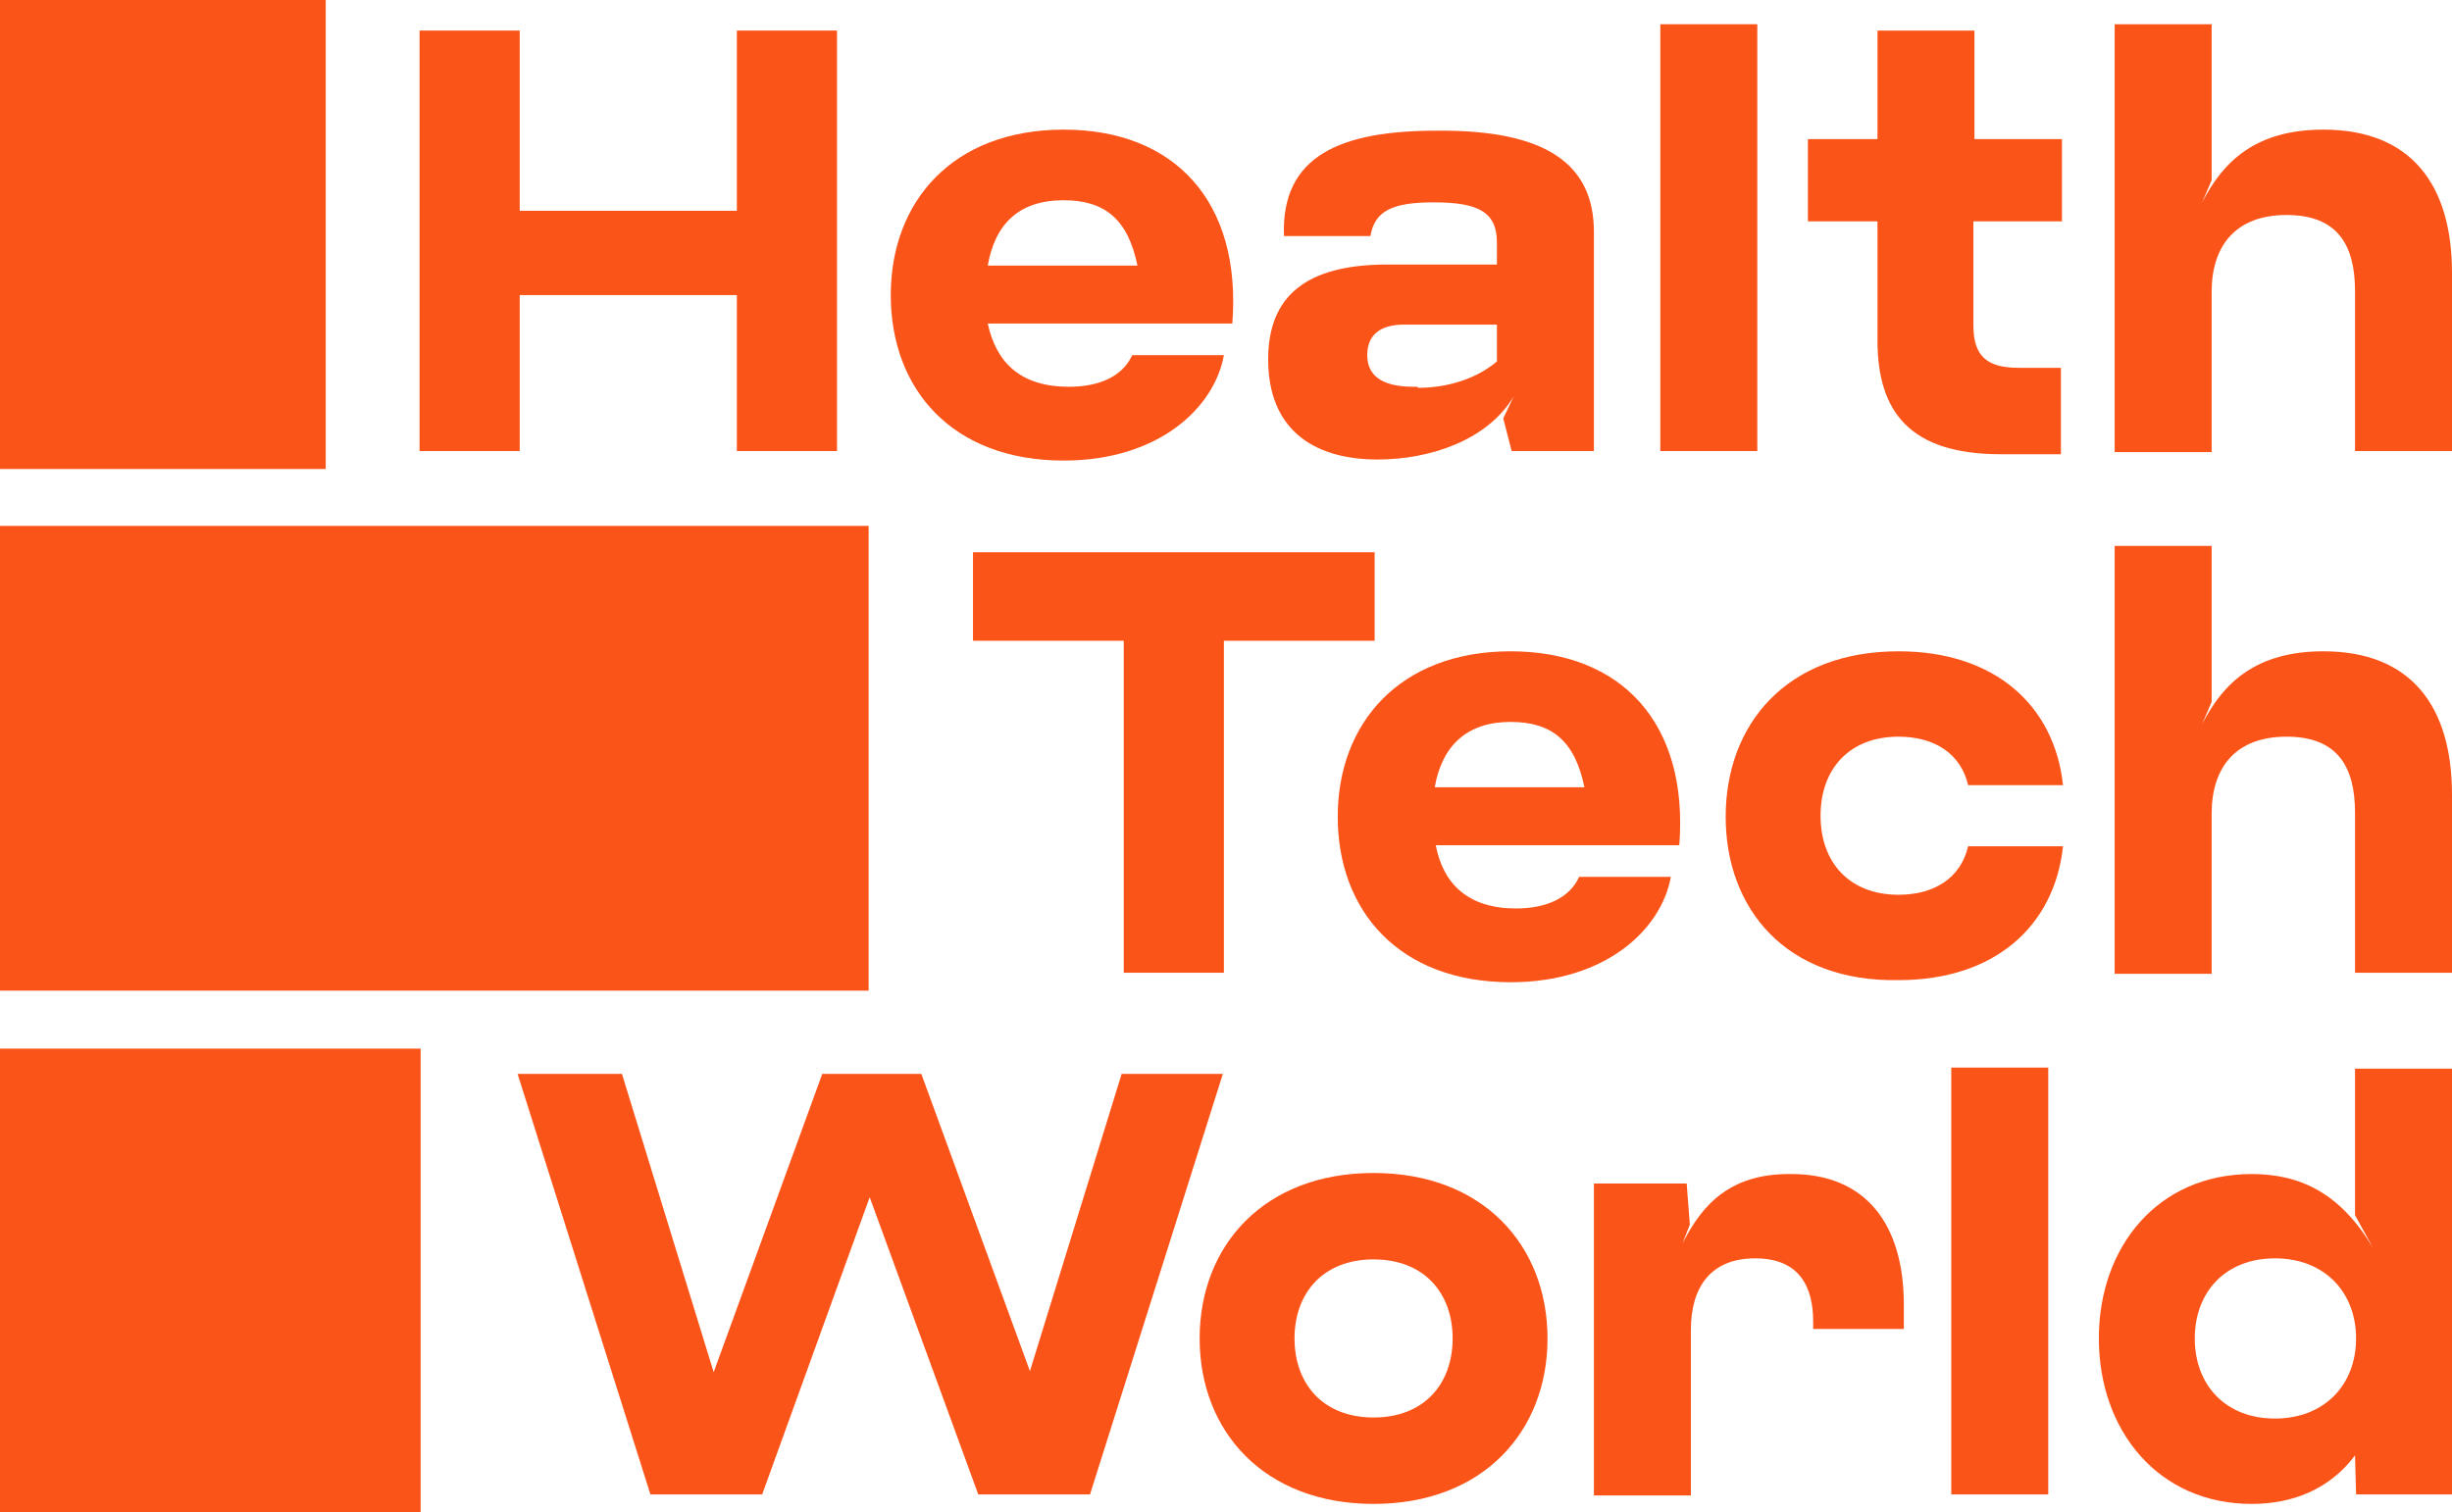 <?xml version="1.0" encoding="UTF-8"?> <svg xmlns="http://www.w3.org/2000/svg" xmlns:xlink="http://www.w3.org/1999/xlink" id="eguy2cij37p1" viewBox="0 0 232.6 143.5" shape-rendering="geometricPrecision" text-rendering="geometricPrecision"><style>#eguy2cij37p3 {animation: eguy2cij37p3__sz 3000ms linear 1 normal forwards}@keyframes eguy2cij37p3__sz { 0% {width: 30.9px;height: 44.5px;animation-timing-function: cubic-bezier(0.47,0,0.745,0.715)} 16.667% {width: 232.6px;height: 44.5px} 43.333% {width: 232.6px;height: 44.5px} 60% {width: 29.686px;height: 44.5px} 100% {width: 29.686px;height: 44.5px} }#eguy2cij37p4 {animation: eguy2cij37p4__sz 3000ms linear 1 normal forwards}@keyframes eguy2cij37p4__sz { 0% {width: 82.4px;height: 44.1px} 16.667% {width: 232.6px;height: 44.1px;animation-timing-function: cubic-bezier(0.47,0,0.745,0.715)} 43.333% {width: 232.6px;height: 44.1px} 60% {width: 82.55px;height: 44.1px} 100% {width: 82.55px;height: 44.1px} }#eguy2cij37p5 {animation: eguy2cij37p5__sz 3000ms linear 1 normal forwards}@keyframes eguy2cij37p5__sz { 0% {width: 40.2px;height: 44.1px;animation-timing-function: cubic-bezier(0.47,0,0.745,0.715)} 16.667% {width: 232.6px;height: 44.1px} 43.333% {width: 232.6px;height: 44.1px} 60% {width: 40.1px;height: 44.1px} 100% {width: 40.1px;height: 44.1px} }#eguy2cij37p7 {animation: eguy2cij37p7_f_p 3000ms linear 1 normal forwards}@keyframes eguy2cij37p7_f_p { 0% {fill: rgb(251,84,25)} 3.333% {fill: rgb(251,84,25)} 6.667% {fill: rgb(0,0,0)} 43.333% {fill: rgb(0,0,0)} 56.667% {fill: rgb(0,0,0)} 60% {fill: rgb(251,84,25)} 100% {fill: rgb(251,84,25)} }#eguy2cij37p8 {animation: eguy2cij37p8_f_p 3000ms linear 1 normal forwards}@keyframes eguy2cij37p8_f_p { 0% {fill: rgb(251,84,25)} 3.333% {fill: rgb(251,84,25)} 6.667% {fill: rgb(0,0,0)} 43.333% {fill: rgb(0,0,0)} 53.333% {fill: rgb(0,0,0)} 56.667% {fill: rgb(251,84,25)} 100% {fill: rgb(251,84,25)} }#eguy2cij37p9 {animation: eguy2cij37p9_f_p 3000ms linear 1 normal forwards}@keyframes eguy2cij37p9_f_p { 0% {fill: rgb(251,84,25)} 10% {fill: rgb(251,84,25)} 13.333% {fill: rgb(0,0,0)} 50% {fill: rgb(0,0,0)} 53.333% {fill: rgb(251,84,25)} 100% {fill: rgb(251,84,25)} }#eguy2cij37p10 {animation: eguy2cij37p10_f_p 3000ms linear 1 normal forwards}@keyframes eguy2cij37p10_f_p { 0% {fill: rgb(251,84,25)} 10% {fill: rgb(251,84,25)} 13.333% {fill: rgb(0,0,0)} 43.333% {fill: rgb(0,0,0)} 46.667% {fill: rgb(0,0,0)} 50% {fill: rgb(251,84,25)} 100% {fill: rgb(251,84,25)} }#eguy2cij37p11 {animation: eguy2cij37p11_f_p 3000ms linear 1 normal forwards}@keyframes eguy2cij37p11_f_p { 0% {fill: rgb(251,84,25)} 13.333% {fill: rgb(251,84,25)} 16.667% {fill: rgb(0,0,0)} 43.333% {fill: rgb(0,0,0)} 46.667% {fill: rgb(0,0,0)} 50% {fill: rgb(251,84,25)} 100% {fill: rgb(251,84,25)} }#eguy2cij37p12 {animation: eguy2cij37p12_f_p 3000ms linear 1 normal forwards}@keyframes eguy2cij37p12_f_p { 0% {fill: rgb(251,84,25)} 13.333% {fill: rgb(251,84,25)} 16.667% {fill: rgb(0,0,0)} 43.333% {fill: rgb(0,0,0)} 46.667% {fill: rgb(251,84,25)} 100% {fill: rgb(251,84,25)} }#eguy2cij37p13 {animation: eguy2cij37p13_f_p 3000ms linear 1 normal forwards}@keyframes eguy2cij37p13_f_p { 0% {fill: rgb(251,84,25)} 6.667% {fill: rgb(251,84,25)} 10% {fill: rgb(0,0,0)} 43.333% {fill: rgb(0,0,0)} 56.667% {fill: rgb(0,0,0)} 60% {fill: rgb(251,84,25)} 100% {fill: rgb(251,84,25)} }#eguy2cij37p14 {animation: eguy2cij37p14_f_p 3000ms linear 1 normal forwards}@keyframes eguy2cij37p14_f_p { 0% {fill: rgb(251,84,25)} 10% {fill: rgb(251,84,25)} 13.333% {fill: rgb(0,0,0)} 43.333% {fill: rgb(0,0,0)} 53.333% {fill: rgb(0,0,0)} 56.667% {fill: rgb(251,84,25)} 100% {fill: rgb(251,84,25)} }#eguy2cij37p15 {animation: eguy2cij37p15_f_p 3000ms linear 1 normal forwards}@keyframes eguy2cij37p15_f_p { 0% {fill: rgb(251,84,25)} 10% {fill: rgb(251,84,25)} 13.333% {fill: rgb(0,0,0)} 43.333% {fill: rgb(0,0,0)} 50% {fill: rgb(0,0,0)} 53.333% {fill: rgb(251,84,25)} 100% {fill: rgb(251,84,25)} }#eguy2cij37p16 {animation: eguy2cij37p16_f_p 3000ms linear 1 normal forwards}@keyframes eguy2cij37p16_f_p { 0% {fill: rgb(251,84,25)} 13.333% {fill: rgb(251,84,25)} 16.667% {fill: rgb(0,0,0)} 43.333% {fill: rgb(0,0,0)} 50% {fill: rgb(251,84,25)} 100% {fill: rgb(251,84,25)} }#eguy2cij37p17 {animation: eguy2cij37p17_f_p 3000ms linear 1 normal forwards}@keyframes eguy2cij37p17_f_p { 0% {fill: rgb(251,84,25)} 13.333% {fill: rgb(251,84,25)} 16.667% {fill: rgb(0,0,0)} 43.333% {fill: rgb(0,0,0)} 56.667% {fill: rgb(0,0,0)} 60% {fill: rgb(251,84,25)} 100% {fill: rgb(251,84,25)} }#eguy2cij37p18 {animation: eguy2cij37p18_f_p 3000ms linear 1 normal forwards}@keyframes eguy2cij37p18_f_p { 0% {fill: rgb(251,84,25)} 13.333% {fill: rgb(251,84,25)} 16.667% {fill: rgb(0,0,0)} 43.333% {fill: rgb(0,0,0)} 46.667% {fill: rgb(0,0,0)} 50% {fill: rgb(0,0,0)} 53.333% {fill: rgb(251,84,25)} 100% {fill: rgb(251,84,25)} }#eguy2cij37p19 {animation: eguy2cij37p19_f_p 3000ms linear 1 normal forwards}@keyframes eguy2cij37p19_f_p { 0% {fill: rgb(251,84,25)} 13.333% {fill: rgb(251,84,25)} 16.667% {fill: rgb(0,0,0)} 43.333% {fill: rgb(0,0,0)} 46.667% {fill: rgb(0,0,0)} 50% {fill: rgb(0,0,0)} 53.333% {fill: rgb(251,84,25)} 100% {fill: rgb(251,84,25)} }#eguy2cij37p20 {animation: eguy2cij37p20_f_p 3000ms linear 1 normal forwards}@keyframes eguy2cij37p20_f_p { 0% {fill: rgb(251,84,25)} 13.333% {fill: rgb(251,84,25)} 16.667% {fill: rgb(0,0,0)} 43.333% {fill: rgb(0,0,0)} 46.667% {fill: rgb(0,0,0)} 50% {fill: rgb(251,84,25)} 100% {fill: rgb(251,84,25)} }#eguy2cij37p21 {animation: eguy2cij37p21_f_p 3000ms linear 1 normal forwards}@keyframes eguy2cij37p21_f_p { 0% {fill: rgb(251,84,25)} 13.333% {fill: rgb(251,84,25)} 16.667% {fill: rgb(0,0,0)} 43.333% {fill: rgb(0,0,0)} 46.667% {fill: rgb(251,84,25)} 50% {fill: rgb(251,84,25)} 100% {fill: rgb(251,84,25)} }</style><g id="eguy2cij37p2"><rect id="eguy2cij37p3" width="30.9" height="44.5" rx="0" ry="0" fill="rgb(251,84,25)" stroke="none" stroke-width="1"></rect><rect id="eguy2cij37p4" width="82.4" height="44.1" rx="0" ry="0" transform="matrix(1 0 0 1 0 49.9)" fill="rgb(251,84,25)" stroke="none" stroke-width="1"></rect><rect id="eguy2cij37p5" width="40.2" height="44.1" rx="0" ry="0" transform="matrix(1 0 0 1 -0.3 99.5)" fill="rgb(251,84,25)" stroke="none" stroke-width="1"></rect></g><g id="eguy2cij37p6"><path id="eguy2cij37p7" d="M79.4,2.9L79.4,42.8L69.9,42.8L69.9,28L49.3,28L49.3,42.8L39.8,42.8L39.8,2.9L49.3,2.9L49.3,20L69.9,20L69.9,2.9L79.4,2.9Z" fill="rgb(251,84,25)" stroke="none" stroke-width="1"></path><path id="eguy2cij37p8" d="M101.4,36.7C104.3,36.7,106.5,35.7,107.4,33.7L116.1,33.7C115.2,38.7,109.9,43.7,100.9,43.7C90.3,43.7,84.5,36.9,84.5,28C84.5,19.1,90.4,12.3,100.9,12.3C111.4,12.3,117.8,19.1,116.9,30.7L93.7,30.7C94.5,34.4,96.8,36.7,101.4,36.7ZM93.7,25.2L107.9,25.2C107,20.8,104.8,19,100.9,19C96.7,19,94.4,21.2,93.7,25.2Z" fill="rgb(251,84,25)" stroke="none" stroke-width="1"></path><path id="eguy2cij37p9" d="M151.2,22L151.2,42.8L143.4,42.8L142.6,39.7L143.6,37.6C141.1,41.8,135.6,43.6,130.7,43.6C124.3,43.6,120.3,40.5,120.3,34.1C120.3,28.1,123.9,25.1,131.6,25.1L142,25.1L142,23C142,20.1,140.2,19.2,136,19.2C132.1,19.2,130.4,20,130,22.4L121.8,22.4C121.5,14.7,127.3,12.4,136.3,12.4C146.7,12.3,151.2,15.6,151.2,22ZM134.5,36.8C137.4,36.8,140.1,35.9,142,34.3L142,30.8L133.2,30.8C130.9,30.8,129.7,31.8,129.7,33.7C129.7,35.5,130.9,36.7,134.1,36.7L134.5,36.7Z" fill="rgb(251,84,25)" stroke="none" stroke-width="1"></path><path id="eguy2cij37p10" d="M157.5,2.3L166.7,2.3L166.7,42.8L157.5,42.8L157.5,2.3Z" fill="rgb(251,84,25)" stroke="none" stroke-width="1"></path><path id="eguy2cij37p11" d="M187.2,21L187.2,30.9C187.2,33.9,188.6,34.9,191.5,34.9L195.5,34.9L195.5,43.1L189.8,43.1C181.2,43.1,178.1,39.1,178.1,32.3L178.1,21L171.5,21L171.5,13.2L178.1,13.2L178.1,2.9L187.3,2.9L187.3,13.2L195.6,13.2L195.6,21L187.2,21Z" fill="rgb(251,84,25)" stroke="none" stroke-width="1"></path><path id="eguy2cij37p12" d="M232.6,25.9L232.6,42.8L223.4,42.8L223.4,27.6C223.4,23.2,221.7,20.4,216.9,20.4C212.1,20.4,209.8,23.3,209.8,27.7L209.8,42.9L200.6,42.9L200.6,2.3L209.8,2.3L209.8,17.1L208.9,19.2C210.9,15.3,214,12.3,220.4,12.3C228.7,12.3,232.6,17.5,232.6,25.9Z" fill="rgb(251,84,25)" stroke="none" stroke-width="1"></path><path id="eguy2cij37p13" d="M130.4,60.8L116.1,60.8L116.1,92.3L106.6,92.3L106.6,60.8L92.3,60.8L92.3,52.4L130.4,52.4L130.4,60.8Z" fill="rgb(251,84,25)" stroke="none" stroke-width="1"></path><path id="eguy2cij37p14" d="M143.8,86.2C146.7,86.2,148.9,85.2,149.8,83.2L158.5,83.2C157.6,88.2,152.3,93.2,143.3,93.2C132.7,93.2,126.9,86.4,126.9,77.5C126.9,68.6,132.8,61.8,143.3,61.8C153.8,61.8,160.2,68.6,159.3,80.2L136.2,80.2C136.9,83.9,139.3,86.2,143.8,86.2ZM136.1,74.7L150.3,74.7C149.4,70.3,147.2,68.5,143.3,68.5C139.2,68.5,136.8,70.7,136.1,74.7Z" fill="rgb(251,84,25)" stroke="none" stroke-width="1"></path><path id="eguy2cij37p15" d="M163.7,77.5C163.7,68.8,169.4,61.8,180.1,61.8C189.3,61.8,194.9,67,195.7,74.5L186.7,74.5C186,71.5,183.5,69.9,180.1,69.9C175.4,69.9,172.7,73,172.7,77.4C172.7,81.8,175.4,84.9,180.1,84.9C183.5,84.9,186,83.3,186.7,80.3L195.7,80.3C194.9,87.8,189.3,93,180.1,93C169.4,93.2,163.7,86.2,163.7,77.5Z" fill="rgb(251,84,25)" stroke="none" stroke-width="1"></path><path id="eguy2cij37p16" d="M232.6,75.4L232.6,92.3L223.4,92.3L223.4,77.1C223.4,72.7,221.7,69.9,216.9,69.9C212.1,69.9,209.8,72.8,209.8,77.2L209.8,92.4L200.6,92.4L200.6,51.8L209.8,51.8L209.8,66.6L208.9,68.7C210.9,64.8,214,61.8,220.4,61.8C228.7,61.8,232.6,67,232.6,75.4Z" fill="rgb(251,84,25)" stroke="none" stroke-width="1"></path><path id="eguy2cij37p17" d="M116,101.9L103.4,141.8L92.8,141.8L82.5,113.6L72.3,141.8L61.7,141.8L49.1,101.9L59,101.9L67.7,130.2L78,101.9L87.4,101.9L97.7,130.1L106.4,101.9L116,101.9Z" fill="rgb(251,84,25)" stroke="none" stroke-width="1"></path><path id="eguy2cij37p18" d="M113.8,127C113.8,118.2,119.9,111.3,130.3,111.3C140.7,111.3,146.8,118.2,146.8,127C146.8,135.8,140.7,142.7,130.3,142.7C119.9,142.7,113.8,135.8,113.8,127ZM137.8,127C137.8,122.7,135.1,119.5,130.3,119.5C125.5,119.5,122.8,122.7,122.8,127C122.8,131.3,125.5,134.5,130.3,134.5C135.1,134.5,137.8,131.3,137.8,127Z" fill="rgb(251,84,25)" stroke="none" stroke-width="1"></path><path id="eguy2cij37p19" d="M180.6,123.8L180.6,126.1L172,126.1L172,125.4C172,122.1,170.7,119.4,166.5,119.4C162.3,119.4,160.4,122.1,160.4,126.2L160.4,141.9L151.2,141.9L151.2,112.3L160,112.3L160.3,116.2L159.6,118C161.5,114.2,164.2,111.4,169.7,111.4C177.1,111.3,180.6,116.3,180.6,123.8Z" fill="rgb(251,84,25)" stroke="none" stroke-width="1"></path><path id="eguy2cij37p20" d="M185.1,101.3L194.3,101.3L194.3,141.8L185.1,141.8L185.1,101.3Z" fill="rgb(251,84,25)" stroke="none" stroke-width="1"></path><path id="eguy2cij37p21" d="M232.6,101.3L232.6,141.8L223.5,141.8L223.4,138.1C221,141.3,217.5,142.7,213.6,142.7C204.7,142.7,199.1,135.7,199.1,127C199.1,118.3,204.7,111.4,213.6,111.4C218.2,111.4,222,113.2,225.1,118.4L223.4,115.3L223.4,101.4L232.6,101.4ZM223.5,127C223.5,122.6,220.5,119.4,215.8,119.4C211.1,119.4,208.2,122.6,208.2,127C208.2,131.4,211.1,134.6,215.8,134.6C220.5,134.6,223.5,131.4,223.5,127Z" fill="rgb(251,84,25)" stroke="none" stroke-width="1"></path></g></svg> 